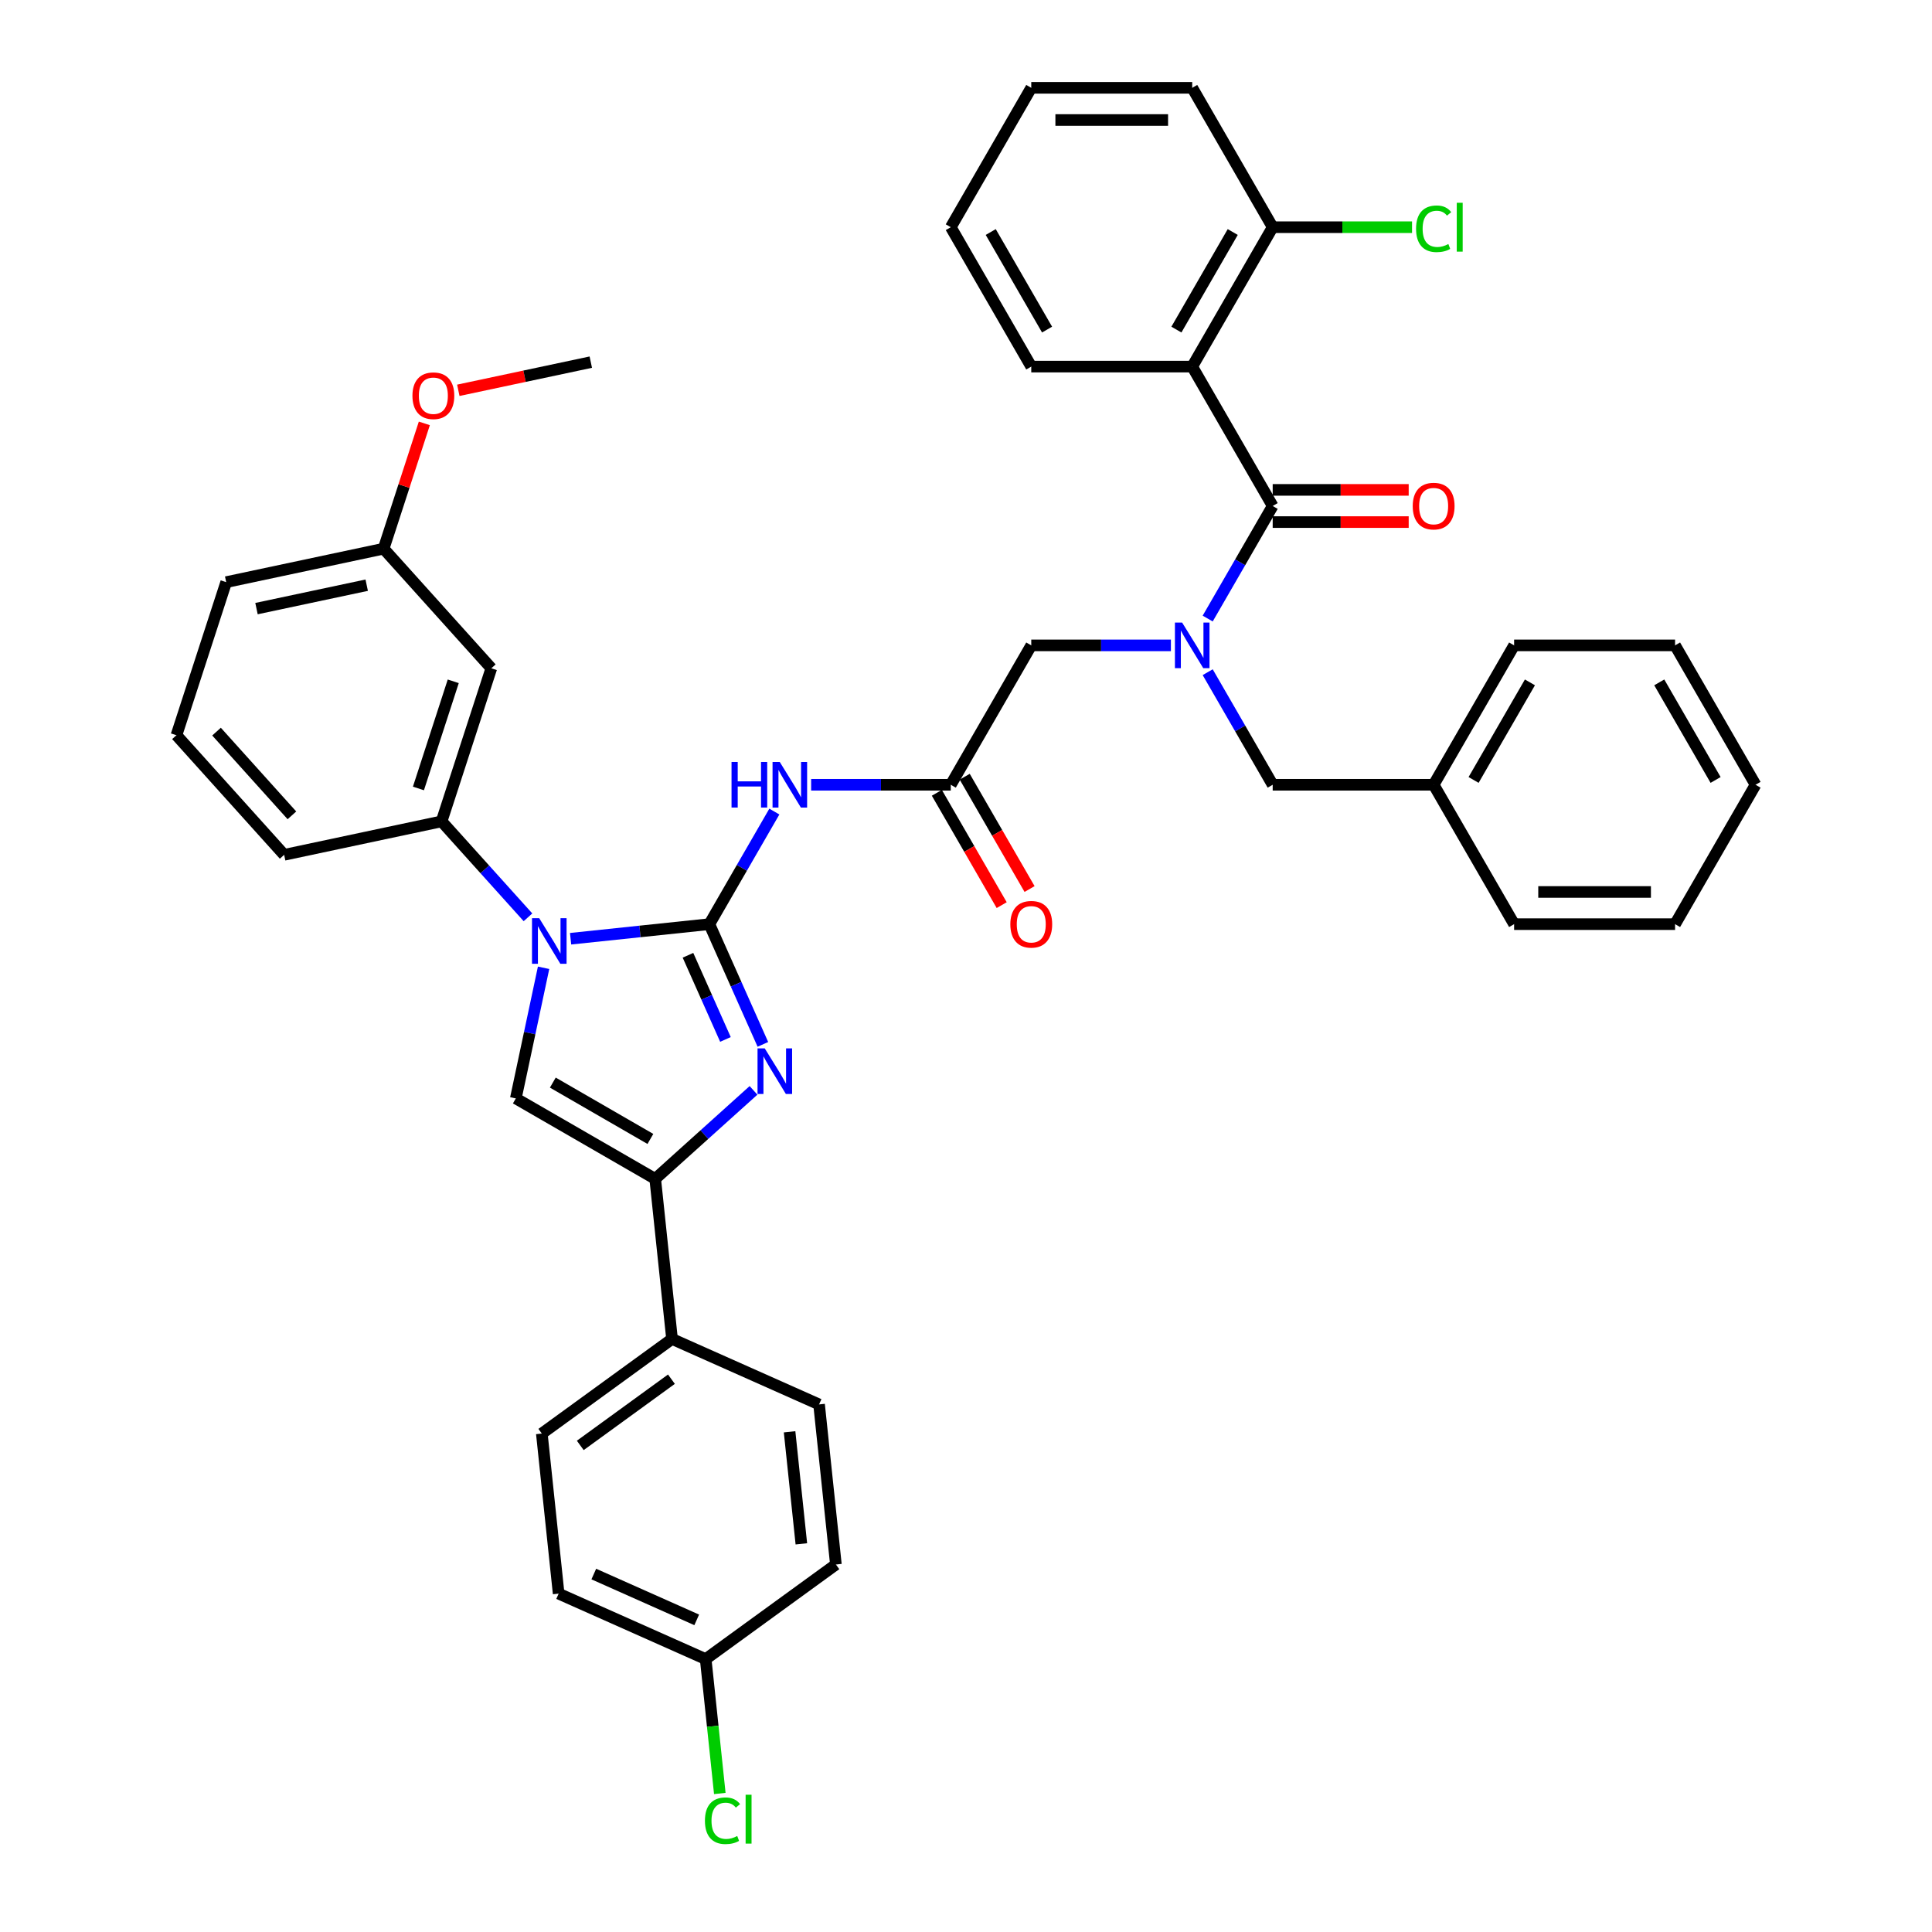 <?xml version='1.0' encoding='iso-8859-1'?>
<svg version='1.1' baseProfile='full'
              xmlns='http://www.w3.org/2000/svg'
                      xmlns:rdkit='http://www.rdkit.org/xml'
                      xmlns:xlink='http://www.w3.org/1999/xlink'
                  xml:space='preserve'
width='1000px' height='1000px' viewBox='0 0 1000 1000'>
<!-- END OF HEADER -->
<rect style='opacity:1.0;fill:#FFFFFF;stroke:none' width='1000' height='1000' x='0' y='0'> </rect>
<path class='bond-0' d='M 606.057,334.044 L 569.918,334.044' style='fill:none;fill-rule:evenodd;stroke:#0000FF;stroke-width:6px;stroke-linecap:butt;stroke-linejoin:miter;stroke-opacity:1' />
<path class='bond-0' d='M 569.918,334.044 L 533.779,334.044' style='fill:none;fill-rule:evenodd;stroke:#000000;stroke-width:6px;stroke-linecap:butt;stroke-linejoin:miter;stroke-opacity:1' />
<path class='bond-1' d='M 625.101,320.165 L 641.921,291.031' style='fill:none;fill-rule:evenodd;stroke:#0000FF;stroke-width:6px;stroke-linecap:butt;stroke-linejoin:miter;stroke-opacity:1' />
<path class='bond-1' d='M 641.921,291.031 L 658.742,261.897' style='fill:none;fill-rule:evenodd;stroke:#000000;stroke-width:6px;stroke-linecap:butt;stroke-linejoin:miter;stroke-opacity:1' />
<path class='bond-2' d='M 625.101,347.924 L 641.921,377.058' style='fill:none;fill-rule:evenodd;stroke:#0000FF;stroke-width:6px;stroke-linecap:butt;stroke-linejoin:miter;stroke-opacity:1' />
<path class='bond-2' d='M 641.921,377.058 L 658.742,406.192' style='fill:none;fill-rule:evenodd;stroke:#000000;stroke-width:6px;stroke-linecap:butt;stroke-linejoin:miter;stroke-opacity:1' />
<path class='bond-3' d='M 617.087,189.749 L 658.742,117.602' style='fill:none;fill-rule:evenodd;stroke:#000000;stroke-width:6px;stroke-linecap:butt;stroke-linejoin:miter;stroke-opacity:1' />
<path class='bond-3' d='M 608.906,170.596 L 638.064,120.093' style='fill:none;fill-rule:evenodd;stroke:#000000;stroke-width:6px;stroke-linecap:butt;stroke-linejoin:miter;stroke-opacity:1' />
<path class='bond-4' d='M 617.087,189.749 L 533.779,189.749' style='fill:none;fill-rule:evenodd;stroke:#000000;stroke-width:6px;stroke-linecap:butt;stroke-linejoin:miter;stroke-opacity:1' />
<path class='bond-5' d='M 617.087,189.749 L 658.742,261.897' style='fill:none;fill-rule:evenodd;stroke:#000000;stroke-width:6px;stroke-linecap:butt;stroke-linejoin:miter;stroke-opacity:1' />
<path class='bond-6' d='M 658.742,270.228 L 693.94,270.228' style='fill:none;fill-rule:evenodd;stroke:#000000;stroke-width:6px;stroke-linecap:butt;stroke-linejoin:miter;stroke-opacity:1' />
<path class='bond-6' d='M 693.94,270.228 L 729.138,270.228' style='fill:none;fill-rule:evenodd;stroke:#FF0000;stroke-width:6px;stroke-linecap:butt;stroke-linejoin:miter;stroke-opacity:1' />
<path class='bond-6' d='M 658.742,253.566 L 693.94,253.566' style='fill:none;fill-rule:evenodd;stroke:#000000;stroke-width:6px;stroke-linecap:butt;stroke-linejoin:miter;stroke-opacity:1' />
<path class='bond-6' d='M 693.94,253.566 L 729.138,253.566' style='fill:none;fill-rule:evenodd;stroke:#FF0000;stroke-width:6px;stroke-linecap:butt;stroke-linejoin:miter;stroke-opacity:1' />
<path class='bond-7' d='M 658.742,117.602 L 694.806,117.602' style='fill:none;fill-rule:evenodd;stroke:#000000;stroke-width:6px;stroke-linecap:butt;stroke-linejoin:miter;stroke-opacity:1' />
<path class='bond-7' d='M 694.806,117.602 L 730.871,117.602' style='fill:none;fill-rule:evenodd;stroke:#00CC00;stroke-width:6px;stroke-linecap:butt;stroke-linejoin:miter;stroke-opacity:1' />
<path class='bond-8' d='M 658.742,117.602 L 617.087,45.455' style='fill:none;fill-rule:evenodd;stroke:#000000;stroke-width:6px;stroke-linecap:butt;stroke-linejoin:miter;stroke-opacity:1' />
<path class='bond-9' d='M 742.051,406.192 L 658.742,406.192' style='fill:none;fill-rule:evenodd;stroke:#000000;stroke-width:6px;stroke-linecap:butt;stroke-linejoin:miter;stroke-opacity:1' />
<path class='bond-10' d='M 742.051,406.192 L 783.705,334.044' style='fill:none;fill-rule:evenodd;stroke:#000000;stroke-width:6px;stroke-linecap:butt;stroke-linejoin:miter;stroke-opacity:1' />
<path class='bond-10' d='M 762.728,403.701 L 791.886,353.197' style='fill:none;fill-rule:evenodd;stroke:#000000;stroke-width:6px;stroke-linecap:butt;stroke-linejoin:miter;stroke-opacity:1' />
<path class='bond-11' d='M 742.051,406.192 L 783.705,478.339' style='fill:none;fill-rule:evenodd;stroke:#000000;stroke-width:6px;stroke-linecap:butt;stroke-linejoin:miter;stroke-opacity:1' />
<path class='bond-12' d='M 419.846,406.192 L 455.985,406.192' style='fill:none;fill-rule:evenodd;stroke:#0000FF;stroke-width:6px;stroke-linecap:butt;stroke-linejoin:miter;stroke-opacity:1' />
<path class='bond-12' d='M 455.985,406.192 L 492.124,406.192' style='fill:none;fill-rule:evenodd;stroke:#000000;stroke-width:6px;stroke-linecap:butt;stroke-linejoin:miter;stroke-opacity:1' />
<path class='bond-13' d='M 400.803,420.071 L 383.982,449.205' style='fill:none;fill-rule:evenodd;stroke:#0000FF;stroke-width:6px;stroke-linecap:butt;stroke-linejoin:miter;stroke-opacity:1' />
<path class='bond-13' d='M 383.982,449.205 L 367.161,478.339' style='fill:none;fill-rule:evenodd;stroke:#000000;stroke-width:6px;stroke-linecap:butt;stroke-linejoin:miter;stroke-opacity:1' />
<path class='bond-14' d='M 484.91,410.357 L 501.692,439.425' style='fill:none;fill-rule:evenodd;stroke:#000000;stroke-width:6px;stroke-linecap:butt;stroke-linejoin:miter;stroke-opacity:1' />
<path class='bond-14' d='M 501.692,439.425 L 518.474,468.492' style='fill:none;fill-rule:evenodd;stroke:#FF0000;stroke-width:6px;stroke-linecap:butt;stroke-linejoin:miter;stroke-opacity:1' />
<path class='bond-14' d='M 499.339,402.026 L 516.121,431.094' style='fill:none;fill-rule:evenodd;stroke:#000000;stroke-width:6px;stroke-linecap:butt;stroke-linejoin:miter;stroke-opacity:1' />
<path class='bond-14' d='M 516.121,431.094 L 532.903,460.161' style='fill:none;fill-rule:evenodd;stroke:#FF0000;stroke-width:6px;stroke-linecap:butt;stroke-linejoin:miter;stroke-opacity:1' />
<path class='bond-15' d='M 492.124,406.192 L 533.779,334.044' style='fill:none;fill-rule:evenodd;stroke:#000000;stroke-width:6px;stroke-linecap:butt;stroke-linejoin:miter;stroke-opacity:1' />
<path class='bond-16' d='M 295.339,485.888 L 331.25,482.114' style='fill:none;fill-rule:evenodd;stroke:#0000FF;stroke-width:6px;stroke-linecap:butt;stroke-linejoin:miter;stroke-opacity:1' />
<path class='bond-16' d='M 331.25,482.114 L 367.161,478.339' style='fill:none;fill-rule:evenodd;stroke:#000000;stroke-width:6px;stroke-linecap:butt;stroke-linejoin:miter;stroke-opacity:1' />
<path class='bond-17' d='M 281.359,500.927 L 274.174,534.731' style='fill:none;fill-rule:evenodd;stroke:#0000FF;stroke-width:6px;stroke-linecap:butt;stroke-linejoin:miter;stroke-opacity:1' />
<path class='bond-17' d='M 274.174,534.731 L 266.988,568.536' style='fill:none;fill-rule:evenodd;stroke:#000000;stroke-width:6px;stroke-linecap:butt;stroke-linejoin:miter;stroke-opacity:1' />
<path class='bond-18' d='M 273.279,474.797 L 250.922,449.967' style='fill:none;fill-rule:evenodd;stroke:#0000FF;stroke-width:6px;stroke-linecap:butt;stroke-linejoin:miter;stroke-opacity:1' />
<path class='bond-18' d='M 250.922,449.967 L 228.565,425.137' style='fill:none;fill-rule:evenodd;stroke:#000000;stroke-width:6px;stroke-linecap:butt;stroke-linejoin:miter;stroke-opacity:1' />
<path class='bond-19' d='M 367.161,478.339 L 381.014,509.453' style='fill:none;fill-rule:evenodd;stroke:#000000;stroke-width:6px;stroke-linecap:butt;stroke-linejoin:miter;stroke-opacity:1' />
<path class='bond-19' d='M 381.014,509.453 L 394.867,540.566' style='fill:none;fill-rule:evenodd;stroke:#0000FF;stroke-width:6px;stroke-linecap:butt;stroke-linejoin:miter;stroke-opacity:1' />
<path class='bond-19' d='M 356.096,494.45 L 365.793,516.23' style='fill:none;fill-rule:evenodd;stroke:#000000;stroke-width:6px;stroke-linecap:butt;stroke-linejoin:miter;stroke-opacity:1' />
<path class='bond-19' d='M 365.793,516.23 L 375.49,538.009' style='fill:none;fill-rule:evenodd;stroke:#0000FF;stroke-width:6px;stroke-linecap:butt;stroke-linejoin:miter;stroke-opacity:1' />
<path class='bond-20' d='M 390.016,564.377 L 364.576,587.284' style='fill:none;fill-rule:evenodd;stroke:#0000FF;stroke-width:6px;stroke-linecap:butt;stroke-linejoin:miter;stroke-opacity:1' />
<path class='bond-20' d='M 364.576,587.284 L 339.136,610.19' style='fill:none;fill-rule:evenodd;stroke:#000000;stroke-width:6px;stroke-linecap:butt;stroke-linejoin:miter;stroke-opacity:1' />
<path class='bond-21' d='M 339.136,610.19 L 347.844,693.042' style='fill:none;fill-rule:evenodd;stroke:#000000;stroke-width:6px;stroke-linecap:butt;stroke-linejoin:miter;stroke-opacity:1' />
<path class='bond-22' d='M 339.136,610.19 L 266.988,568.536' style='fill:none;fill-rule:evenodd;stroke:#000000;stroke-width:6px;stroke-linecap:butt;stroke-linejoin:miter;stroke-opacity:1' />
<path class='bond-22' d='M 336.644,589.512 L 286.141,560.354' style='fill:none;fill-rule:evenodd;stroke:#000000;stroke-width:6px;stroke-linecap:butt;stroke-linejoin:miter;stroke-opacity:1' />
<path class='bond-23' d='M 347.844,693.042 L 280.446,742.01' style='fill:none;fill-rule:evenodd;stroke:#000000;stroke-width:6px;stroke-linecap:butt;stroke-linejoin:miter;stroke-opacity:1' />
<path class='bond-23' d='M 347.528,713.867 L 300.349,748.144' style='fill:none;fill-rule:evenodd;stroke:#000000;stroke-width:6px;stroke-linecap:butt;stroke-linejoin:miter;stroke-opacity:1' />
<path class='bond-24' d='M 347.844,693.042 L 423.95,726.927' style='fill:none;fill-rule:evenodd;stroke:#000000;stroke-width:6px;stroke-linecap:butt;stroke-linejoin:miter;stroke-opacity:1' />
<path class='bond-25' d='M 280.446,742.01 L 289.154,824.862' style='fill:none;fill-rule:evenodd;stroke:#000000;stroke-width:6px;stroke-linecap:butt;stroke-linejoin:miter;stroke-opacity:1' />
<path class='bond-26' d='M 254.308,345.906 L 228.565,425.137' style='fill:none;fill-rule:evenodd;stroke:#000000;stroke-width:6px;stroke-linecap:butt;stroke-linejoin:miter;stroke-opacity:1' />
<path class='bond-26' d='M 234.601,352.642 L 216.58,408.104' style='fill:none;fill-rule:evenodd;stroke:#000000;stroke-width:6px;stroke-linecap:butt;stroke-linejoin:miter;stroke-opacity:1' />
<path class='bond-27' d='M 254.308,345.906 L 198.564,283.995' style='fill:none;fill-rule:evenodd;stroke:#000000;stroke-width:6px;stroke-linecap:butt;stroke-linejoin:miter;stroke-opacity:1' />
<path class='bond-28' d='M 228.565,425.137 L 147.076,442.458' style='fill:none;fill-rule:evenodd;stroke:#000000;stroke-width:6px;stroke-linecap:butt;stroke-linejoin:miter;stroke-opacity:1' />
<path class='bond-29' d='M 198.564,283.995 L 209.1,251.569' style='fill:none;fill-rule:evenodd;stroke:#000000;stroke-width:6px;stroke-linecap:butt;stroke-linejoin:miter;stroke-opacity:1' />
<path class='bond-29' d='M 209.1,251.569 L 219.636,219.143' style='fill:none;fill-rule:evenodd;stroke:#FF0000;stroke-width:6px;stroke-linecap:butt;stroke-linejoin:miter;stroke-opacity:1' />
<path class='bond-30' d='M 198.564,283.995 L 117.076,301.316' style='fill:none;fill-rule:evenodd;stroke:#000000;stroke-width:6px;stroke-linecap:butt;stroke-linejoin:miter;stroke-opacity:1' />
<path class='bond-30' d='M 189.805,302.891 L 132.763,315.016' style='fill:none;fill-rule:evenodd;stroke:#000000;stroke-width:6px;stroke-linecap:butt;stroke-linejoin:miter;stroke-opacity:1' />
<path class='bond-31' d='M 237.221,202.019 L 271.508,194.731' style='fill:none;fill-rule:evenodd;stroke:#FF0000;stroke-width:6px;stroke-linecap:butt;stroke-linejoin:miter;stroke-opacity:1' />
<path class='bond-31' d='M 271.508,194.731 L 305.796,187.443' style='fill:none;fill-rule:evenodd;stroke:#000000;stroke-width:6px;stroke-linecap:butt;stroke-linejoin:miter;stroke-opacity:1' />
<path class='bond-32' d='M 91.332,380.547 L 117.076,301.316' style='fill:none;fill-rule:evenodd;stroke:#000000;stroke-width:6px;stroke-linecap:butt;stroke-linejoin:miter;stroke-opacity:1' />
<path class='bond-33' d='M 91.332,380.547 L 147.076,442.458' style='fill:none;fill-rule:evenodd;stroke:#000000;stroke-width:6px;stroke-linecap:butt;stroke-linejoin:miter;stroke-opacity:1' />
<path class='bond-33' d='M 112.076,378.685 L 151.097,422.022' style='fill:none;fill-rule:evenodd;stroke:#000000;stroke-width:6px;stroke-linecap:butt;stroke-linejoin:miter;stroke-opacity:1' />
<path class='bond-34' d='M 423.95,726.927 L 432.658,809.779' style='fill:none;fill-rule:evenodd;stroke:#000000;stroke-width:6px;stroke-linecap:butt;stroke-linejoin:miter;stroke-opacity:1' />
<path class='bond-34' d='M 408.686,741.096 L 414.782,799.093' style='fill:none;fill-rule:evenodd;stroke:#000000;stroke-width:6px;stroke-linecap:butt;stroke-linejoin:miter;stroke-opacity:1' />
<path class='bond-35' d='M 365.26,858.747 L 432.658,809.779' style='fill:none;fill-rule:evenodd;stroke:#000000;stroke-width:6px;stroke-linecap:butt;stroke-linejoin:miter;stroke-opacity:1' />
<path class='bond-36' d='M 365.26,858.747 L 368.915,893.525' style='fill:none;fill-rule:evenodd;stroke:#000000;stroke-width:6px;stroke-linecap:butt;stroke-linejoin:miter;stroke-opacity:1' />
<path class='bond-36' d='M 368.915,893.525 L 372.571,928.303' style='fill:none;fill-rule:evenodd;stroke:#00CC00;stroke-width:6px;stroke-linecap:butt;stroke-linejoin:miter;stroke-opacity:1' />
<path class='bond-37' d='M 365.26,858.747 L 289.154,824.862' style='fill:none;fill-rule:evenodd;stroke:#000000;stroke-width:6px;stroke-linecap:butt;stroke-linejoin:miter;stroke-opacity:1' />
<path class='bond-37' d='M 360.621,838.443 L 307.347,814.724' style='fill:none;fill-rule:evenodd;stroke:#000000;stroke-width:6px;stroke-linecap:butt;stroke-linejoin:miter;stroke-opacity:1' />
<path class='bond-38' d='M 783.705,334.044 L 867.014,334.044' style='fill:none;fill-rule:evenodd;stroke:#000000;stroke-width:6px;stroke-linecap:butt;stroke-linejoin:miter;stroke-opacity:1' />
<path class='bond-39' d='M 783.705,478.339 L 867.014,478.339' style='fill:none;fill-rule:evenodd;stroke:#000000;stroke-width:6px;stroke-linecap:butt;stroke-linejoin:miter;stroke-opacity:1' />
<path class='bond-39' d='M 796.201,461.678 L 854.517,461.678' style='fill:none;fill-rule:evenodd;stroke:#000000;stroke-width:6px;stroke-linecap:butt;stroke-linejoin:miter;stroke-opacity:1' />
<path class='bond-40' d='M 867.014,334.044 L 908.668,406.192' style='fill:none;fill-rule:evenodd;stroke:#000000;stroke-width:6px;stroke-linecap:butt;stroke-linejoin:miter;stroke-opacity:1' />
<path class='bond-40' d='M 858.832,353.197 L 887.99,403.701' style='fill:none;fill-rule:evenodd;stroke:#000000;stroke-width:6px;stroke-linecap:butt;stroke-linejoin:miter;stroke-opacity:1' />
<path class='bond-41' d='M 867.014,478.339 L 908.668,406.192' style='fill:none;fill-rule:evenodd;stroke:#000000;stroke-width:6px;stroke-linecap:butt;stroke-linejoin:miter;stroke-opacity:1' />
<path class='bond-42' d='M 533.779,189.749 L 492.124,117.602' style='fill:none;fill-rule:evenodd;stroke:#000000;stroke-width:6px;stroke-linecap:butt;stroke-linejoin:miter;stroke-opacity:1' />
<path class='bond-42' d='M 541.96,170.596 L 512.802,120.093' style='fill:none;fill-rule:evenodd;stroke:#000000;stroke-width:6px;stroke-linecap:butt;stroke-linejoin:miter;stroke-opacity:1' />
<path class='bond-43' d='M 617.087,45.455 L 533.779,45.455' style='fill:none;fill-rule:evenodd;stroke:#000000;stroke-width:6px;stroke-linecap:butt;stroke-linejoin:miter;stroke-opacity:1' />
<path class='bond-43' d='M 604.591,62.116 L 546.275,62.116' style='fill:none;fill-rule:evenodd;stroke:#000000;stroke-width:6px;stroke-linecap:butt;stroke-linejoin:miter;stroke-opacity:1' />
<path class='bond-44' d='M 492.124,117.602 L 533.779,45.455' style='fill:none;fill-rule:evenodd;stroke:#000000;stroke-width:6px;stroke-linecap:butt;stroke-linejoin:miter;stroke-opacity:1' />
<path  class='atom-0' d='M 611.872 322.248
L 619.603 334.744
Q 620.37 335.977, 621.603 338.21
Q 622.836 340.442, 622.902 340.576
L 622.902 322.248
L 626.035 322.248
L 626.035 345.841
L 622.802 345.841
L 614.505 332.178
Q 613.539 330.579, 612.506 328.746
Q 611.506 326.913, 611.206 326.347
L 611.206 345.841
L 608.14 345.841
L 608.14 322.248
L 611.872 322.248
' fill='#0000FF'/>
<path  class='atom-3' d='M 731.22 261.964
Q 731.22 256.299, 734.02 253.133
Q 736.819 249.967, 742.051 249.967
Q 747.282 249.967, 750.082 253.133
Q 752.881 256.299, 752.881 261.964
Q 752.881 267.695, 750.048 270.961
Q 747.216 274.193, 742.051 274.193
Q 736.852 274.193, 734.02 270.961
Q 731.22 267.729, 731.22 261.964
M 742.051 271.527
Q 745.649 271.527, 747.582 269.128
Q 749.548 266.695, 749.548 261.964
Q 749.548 257.332, 747.582 254.999
Q 745.649 252.633, 742.051 252.633
Q 738.452 252.633, 736.486 254.966
Q 734.553 257.298, 734.553 261.964
Q 734.553 266.729, 736.486 269.128
Q 738.452 271.527, 742.051 271.527
' fill='#FF0000'/>
<path  class='atom-5' d='M 732.953 118.418
Q 732.953 112.553, 735.686 109.488
Q 738.452 106.389, 743.683 106.389
Q 748.549 106.389, 751.148 109.821
L 748.949 111.62
Q 747.049 109.121, 743.683 109.121
Q 740.118 109.121, 738.218 111.52
Q 736.352 113.886, 736.352 118.418
Q 736.352 123.084, 738.285 125.483
Q 740.251 127.882, 744.05 127.882
Q 746.649 127.882, 749.682 126.316
L 750.615 128.815
Q 749.382 129.615, 747.516 130.082
Q 745.649 130.548, 743.583 130.548
Q 738.452 130.548, 735.686 127.416
Q 732.953 124.283, 732.953 118.418
' fill='#00CC00'/>
<path  class='atom-5' d='M 754.014 104.956
L 757.079 104.956
L 757.079 130.248
L 754.014 130.248
L 754.014 104.956
' fill='#00CC00'/>
<path  class='atom-8' d='M 378.641 394.395
L 381.84 394.395
L 381.84 404.426
L 393.903 404.426
L 393.903 394.395
L 397.103 394.395
L 397.103 417.988
L 393.903 417.988
L 393.903 407.092
L 381.84 407.092
L 381.84 417.988
L 378.641 417.988
L 378.641 394.395
' fill='#0000FF'/>
<path  class='atom-8' d='M 403.601 394.395
L 411.332 406.892
Q 412.098 408.125, 413.331 410.357
Q 414.564 412.59, 414.631 412.723
L 414.631 394.395
L 417.763 394.395
L 417.763 417.988
L 414.531 417.988
L 406.233 404.326
Q 405.267 402.726, 404.234 400.893
Q 403.234 399.061, 402.934 398.494
L 402.934 417.988
L 399.868 417.988
L 399.868 394.395
L 403.601 394.395
' fill='#0000FF'/>
<path  class='atom-10' d='M 522.949 478.406
Q 522.949 472.741, 525.748 469.575
Q 528.547 466.409, 533.779 466.409
Q 539.011 466.409, 541.81 469.575
Q 544.609 472.741, 544.609 478.406
Q 544.609 484.138, 541.776 487.403
Q 538.944 490.636, 533.779 490.636
Q 528.58 490.636, 525.748 487.403
Q 522.949 484.171, 522.949 478.406
M 533.779 487.97
Q 537.378 487.97, 539.31 485.57
Q 541.277 483.138, 541.277 478.406
Q 541.277 473.774, 539.31 471.441
Q 537.378 469.075, 533.779 469.075
Q 530.18 469.075, 528.214 471.408
Q 526.281 473.741, 526.281 478.406
Q 526.281 483.171, 528.214 485.57
Q 530.18 487.97, 533.779 487.97
' fill='#FF0000'/>
<path  class='atom-12' d='M 279.094 475.251
L 286.825 487.747
Q 287.591 488.98, 288.824 491.213
Q 290.057 493.446, 290.124 493.579
L 290.124 475.251
L 293.256 475.251
L 293.256 498.844
L 290.024 498.844
L 281.726 485.181
Q 280.76 483.582, 279.727 481.749
Q 278.727 479.916, 278.427 479.35
L 278.427 498.844
L 275.362 498.844
L 275.362 475.251
L 279.094 475.251
' fill='#0000FF'/>
<path  class='atom-14' d='M 395.831 542.649
L 403.562 555.145
Q 404.328 556.378, 405.561 558.611
Q 406.794 560.844, 406.861 560.977
L 406.861 542.649
L 409.993 542.649
L 409.993 566.242
L 406.761 566.242
L 398.464 552.579
Q 397.497 550.98, 396.464 549.147
Q 395.464 547.314, 395.164 546.748
L 395.164 566.242
L 392.099 566.242
L 392.099 542.649
L 395.831 542.649
' fill='#0000FF'/>
<path  class='atom-22' d='M 213.478 204.831
Q 213.478 199.166, 216.277 196
Q 219.076 192.834, 224.308 192.834
Q 229.54 192.834, 232.339 196
Q 235.138 199.166, 235.138 204.831
Q 235.138 210.562, 232.305 213.828
Q 229.473 217.06, 224.308 217.06
Q 219.109 217.06, 216.277 213.828
Q 213.478 210.596, 213.478 204.831
M 224.308 214.394
Q 227.907 214.394, 229.84 211.995
Q 231.806 209.563, 231.806 204.831
Q 231.806 200.199, 229.84 197.866
Q 227.907 195.5, 224.308 195.5
Q 220.709 195.5, 218.743 197.833
Q 216.81 200.165, 216.81 204.831
Q 216.81 209.596, 218.743 211.995
Q 220.709 214.394, 224.308 214.394
' fill='#FF0000'/>
<path  class='atom-31' d='M 364.871 942.416
Q 364.871 936.551, 367.603 933.485
Q 370.369 930.386, 375.601 930.386
Q 380.466 930.386, 383.065 933.818
L 380.866 935.618
Q 378.967 933.118, 375.601 933.118
Q 372.035 933.118, 370.136 935.518
Q 368.27 937.884, 368.27 942.416
Q 368.27 947.081, 370.203 949.48
Q 372.169 951.88, 375.968 951.88
Q 378.567 951.88, 381.599 950.313
L 382.532 952.813
Q 381.299 953.612, 379.433 954.079
Q 377.567 954.545, 375.501 954.545
Q 370.369 954.545, 367.603 951.413
Q 364.871 948.281, 364.871 942.416
' fill='#00CC00'/>
<path  class='atom-31' d='M 385.931 928.953
L 388.997 928.953
L 388.997 954.246
L 385.931 954.246
L 385.931 928.953
' fill='#00CC00'/>
</svg>
